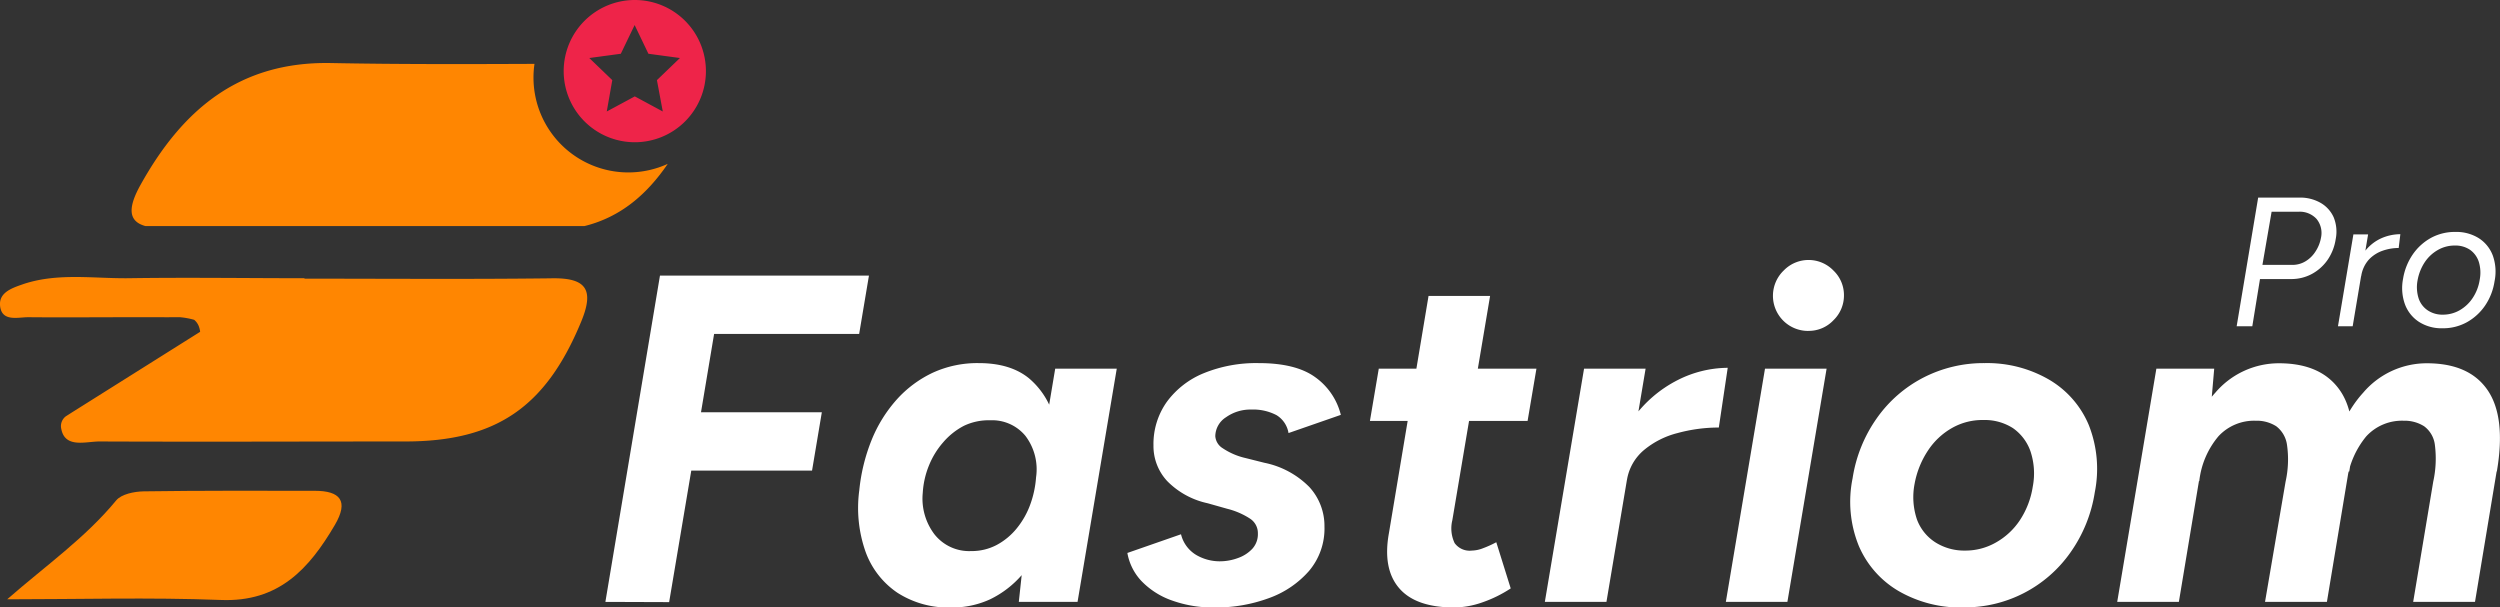 <svg xmlns="http://www.w3.org/2000/svg" viewBox="0 0 452.07 109.85"><rect x="0" y="0" width="452.07" height="109.85" fill="#333333" stroke="none"/><g id="Calque_2" data-name="Calque 2"><g id="Calque_1-2" data-name="Calque 1"><path d="M109.47,108.84l9.87-59h37.79l-1.77,10.54H129.13l-2.37,14.17h21.85l-1.77,10.55H125l-4,23.78Z" fill="#fff"/><path d="M172,109.85a17,17,0,0,1-9.7-2.65,15.14,15.14,0,0,1-5.78-7.42,23.87,23.87,0,0,1-1.14-11.1,33.05,33.05,0,0,1,2.23-9.11,25.07,25.07,0,0,1,4.56-7.34,20.51,20.51,0,0,1,6.54-4.85A19.35,19.35,0,0,1,177,65.66c3.77,0,6.76.9,9,2.69a14.15,14.15,0,0,1,4.64,7.39,28,28,0,0,1,.54,10.92,36.72,36.72,0,0,1-2.15,10,23.91,23.91,0,0,1-4.21,7.26,17.89,17.89,0,0,1-5.82,4.47A16.29,16.29,0,0,1,172,109.85Zm3.62-10.2a9.68,9.68,0,0,0,4.6-1.1,11.91,11.91,0,0,0,3.63-3,14.8,14.8,0,0,0,2.44-4.3,18,18,0,0,0,1.06-4.94,10,10,0,0,0-1.94-7.51A7.79,7.79,0,0,0,179.06,76,10.32,10.32,0,0,0,174.3,77,12.55,12.55,0,0,0,170.54,80,14.65,14.65,0,0,0,168,84.13a15.46,15.46,0,0,0-1.14,5A10.67,10.67,0,0,0,169,96.65,8,8,0,0,0,175.6,99.65Zm8.61,9.19.84-7.84,5.74-34.33h11.13l-7.09,42.17Z" fill="#fff"/><path d="M219.72,109.85a22,22,0,0,1-7.89-1.3,14.1,14.1,0,0,1-5.44-3.5,9.9,9.9,0,0,1-2.53-5.06l9.7-3.38a6,6,0,0,0,2.78,3.76,8.44,8.44,0,0,0,4.14,1.13,9.52,9.52,0,0,0,3.37-.59,6.48,6.48,0,0,0,2.61-1.68,3.93,3.93,0,0,0,1-2.79,3.12,3.12,0,0,0-1.35-2.61A13.53,13.53,0,0,0,221.91,92L218.37,91a14.53,14.53,0,0,1-7.3-4,9.29,9.29,0,0,1-2.49-6.45A13.15,13.15,0,0,1,211,72.66a15.57,15.57,0,0,1,6.71-5.19,25.08,25.08,0,0,1,9.91-1.81q6.73,0,10.24,2.57a11.86,11.86,0,0,1,4.6,6.79L233,78.31a4.66,4.66,0,0,0-2.19-3.25,9.07,9.07,0,0,0-4.55-1,7.59,7.59,0,0,0-4.56,1.39,4.12,4.12,0,0,0-1.94,3.42,2.79,2.79,0,0,0,1.35,2.19,12.35,12.35,0,0,0,4.13,1.77l3.38.85a15.84,15.84,0,0,1,8.14,4.38,10.4,10.4,0,0,1,2.74,7.17,11.84,11.84,0,0,1-2.78,8,17.46,17.46,0,0,1-7.3,4.94A27.72,27.72,0,0,1,219.72,109.85Z" fill="#fff"/><path d="M247.72,76.12l1.6-9.45h28.51l-1.6,9.45ZM263,109.85q-7,0-10-3.5t-1.85-9.91l7.17-42.93h11.13l-6.83,40.57a6.18,6.18,0,0,0,.42,4.13,3.36,3.36,0,0,0,3.12,1.35,5.82,5.82,0,0,0,2-.42,19.12,19.12,0,0,0,2.41-1.09l2.61,8.35a22.94,22.94,0,0,1-5.14,2.53A15.84,15.84,0,0,1,263,109.85Z" fill="#fff"/><path d="M279.35,108.84l7.09-42.17h11.13l-7.08,42.17Zm11.47-22a25.76,25.76,0,0,1,4.6-11.35,22.45,22.45,0,0,1,7.93-6.75,20.26,20.26,0,0,1,9.07-2.23l-1.61,10.8a28.32,28.32,0,0,0-7.46,1,15.41,15.41,0,0,0-6.07,3.07,8.93,8.93,0,0,0-3.08,5.4Z" fill="#fff"/><path d="M312.08,108.84l7.08-42.17H330.3l-7.09,42.17Zm14.93-49a6.35,6.35,0,0,1-4.47-10.92,6.26,6.26,0,0,1,9,0,6.15,6.15,0,0,1,1.9,4.51,6.22,6.22,0,0,1-1.9,4.48A6.11,6.11,0,0,1,327,59.83Z" fill="#fff"/><path d="M355,109.85a22.38,22.38,0,0,1-11.64-2.95,17.35,17.35,0,0,1-7.25-8.22A21.21,21.21,0,0,1,335,86.49a25.53,25.53,0,0,1,4.39-10.88,23.41,23.41,0,0,1,8.43-7.34,23.78,23.78,0,0,1,11.05-2.61,22.3,22.3,0,0,1,11.68,3,17.19,17.19,0,0,1,7.17,8.22A21.57,21.57,0,0,1,378.8,89a25.61,25.61,0,0,1-4.39,10.88,23.34,23.34,0,0,1-19.4,9.95Zm.34-10.29a11.08,11.08,0,0,0,5.52-1.43,12.62,12.62,0,0,0,4.35-4A15.22,15.22,0,0,0,367.58,88a12.63,12.63,0,0,0-.42-6.41A8.53,8.53,0,0,0,364,77.42a9.47,9.47,0,0,0-5.4-1.47A11.11,11.11,0,0,0,353,77.38a12.69,12.69,0,0,0-4.34,4.05,16.1,16.1,0,0,0-2.45,6.07,12.63,12.63,0,0,0,.42,6.41A8.34,8.34,0,0,0,350,98.09,9.75,9.75,0,0,0,355.35,99.56Z" fill="#fff"/><path d="M382.85,108.84l7.08-42.17h10.46l-.67,7.76L394,108.84ZM413.3,87.08a18.46,18.46,0,0,0,.25-6.66,5.1,5.1,0,0,0-1.94-3.34,6.55,6.55,0,0,0-3.71-1,8.78,8.78,0,0,0-6.75,2.82A15.17,15.17,0,0,0,397.69,87l-3.63-.59Q395.76,76.29,400.6,71a15.09,15.09,0,0,1,11.52-5.31q7.59,0,11,4.89t1.69,14.67Zm-3.72,21.76,3.72-21.76,11.47-2.36-4,24.12ZM440,87.08a19.38,19.38,0,0,0,.29-6.66,4.91,4.91,0,0,0-1.94-3.34,6.59,6.59,0,0,0-3.67-1,8.76,8.76,0,0,0-6.79,2.82,15.91,15.91,0,0,0-3.5,8.06l-3.63-.59Q422.5,76.29,427.34,71a15.08,15.08,0,0,1,11.51-5.31q7.68,0,11,4.89t1.65,14.67Zm-3.63,21.76L440,87.08l11.55-2.36-4,24.12Z" fill="#fff"/><path d="M404.45,59l3.89-23.27h7.48a7.41,7.41,0,0,1,3.89,1A5.68,5.68,0,0,1,422,39.31a6.87,6.87,0,0,1,.36,3.93A9,9,0,0,1,420.89,47a8.22,8.22,0,0,1-2.84,2.54,7.78,7.78,0,0,1-3.76.92h-5.62L407.28,59Zm4.66-11.1h5.42a4.54,4.54,0,0,0,2.37-.65,5.49,5.49,0,0,0,1.81-1.78,6.64,6.64,0,0,0,1-2.53,4,4,0,0,0-.83-3.37,4.11,4.11,0,0,0-3.26-1.28h-4.85Z" fill="#fff"/><path d="M422.77,59l2.79-16.62h2.66L425.43,59Zm3-9a10,10,0,0,1,1.74-4.39,7.84,7.84,0,0,1,3-2.48,8.58,8.58,0,0,1,3.54-.78l-.3,2.49a9,9,0,0,0-2.91.5,6.23,6.23,0,0,0-2.49,1.61,5.74,5.74,0,0,0-1.38,3Z" fill="#fff"/><path d="M441.65,59.36a7.53,7.53,0,0,1-4.22-1.15,6.46,6.46,0,0,1-2.54-3.16,8.7,8.7,0,0,1-.35-4.63A10.83,10.83,0,0,1,436.3,46a9.68,9.68,0,0,1,3.32-3A9,9,0,0,1,444,41.94a7.64,7.64,0,0,1,4.25,1.14,6.38,6.38,0,0,1,2.53,3.16,8.66,8.66,0,0,1,.3,4.64,10.58,10.58,0,0,1-1.73,4.41,9.65,9.65,0,0,1-3.31,3A8.9,8.9,0,0,1,441.65,59.36Zm.07-2.46a6.08,6.08,0,0,0,3.06-.8,7,7,0,0,0,2.36-2.23,8.13,8.13,0,0,0,1.26-3.29,6.69,6.69,0,0,0-.16-3.22,4.27,4.27,0,0,0-1.58-2.18,4.69,4.69,0,0,0-2.75-.78,6.07,6.07,0,0,0-3.07.8,7,7,0,0,0-2.38,2.22,8.7,8.7,0,0,0-1.3,3.29,6.71,6.71,0,0,0,.19,3.23A4.19,4.19,0,0,0,439,56.12,4.75,4.75,0,0,0,441.72,56.9Z" fill="#fff"/><path d="M105,58.39C98.66,73.6,89.72,79.82,73.31,79.83c-18.44,0-36.88.08-55.33,0-2.46,0-6.22,1.28-6.9-2.27a2.22,2.22,0,0,1,.81-2.27h0l1.16-.74h0L36.19,60a4,4,0,0,0-.18-.83,2.85,2.85,0,0,0-.9-1.34,14,14,0,0,0-2.57-.47H30.7a10.59,10.59,0,0,1-1.1,0c-1.92,0-3.84,0-5.77,0h0c-6.24,0-12.47.06-18.71,0-1.9,0-4.83.88-5.11-2.09C-.22,52.76,2.44,52,4.4,51.31c6.19-2,12.61-.92,18.92-1,10.58-.16,21.16,0,31.74,0v.08c14.8,0,29.63.12,44.45-.06C106,50.16,107.59,52.29,105,58.39Z" fill="#ff8601"/><path d="M1.3,108.37C8.39,102.18,15.43,97.26,21,90.5c.95-1.16,3.29-1.62,5-1.65,10.3-.15,20.6-.11,30.9-.1,4.63,0,6.2,1.83,3.65,6.18-4.65,7.92-10.13,14-20.65,13.56C27.05,108,14.16,108.37,1.3,108.37Z" fill="#ff8601"/><path d="M113.62,31.18A17.15,17.15,0,0,1,96.47,14a16.53,16.53,0,0,1,.18-2.45c-12.28.05-24.57.09-36.84-.15C43.1,11.1,32.85,20,25.34,33.56c-2.25,4.09-2.12,6.47.95,7.32h79.4c6.51-1.61,11.26-5.69,15.06-11.25A17.19,17.19,0,0,1,113.62,31.18Z" fill="#ff8601"/><path d="M114.79,0a12.86,12.86,0,1,0,12.86,12.86A12.86,12.86,0,0,0,114.79,0Zm5.06,20.16-5.06-2.73-5.07,2.73,1-5.67-4.16-4,5.7-.77,2.5-5.19,2.49,5.19,5.7.77-4.16,4Z" fill="#ee2449"/></g></g></svg>